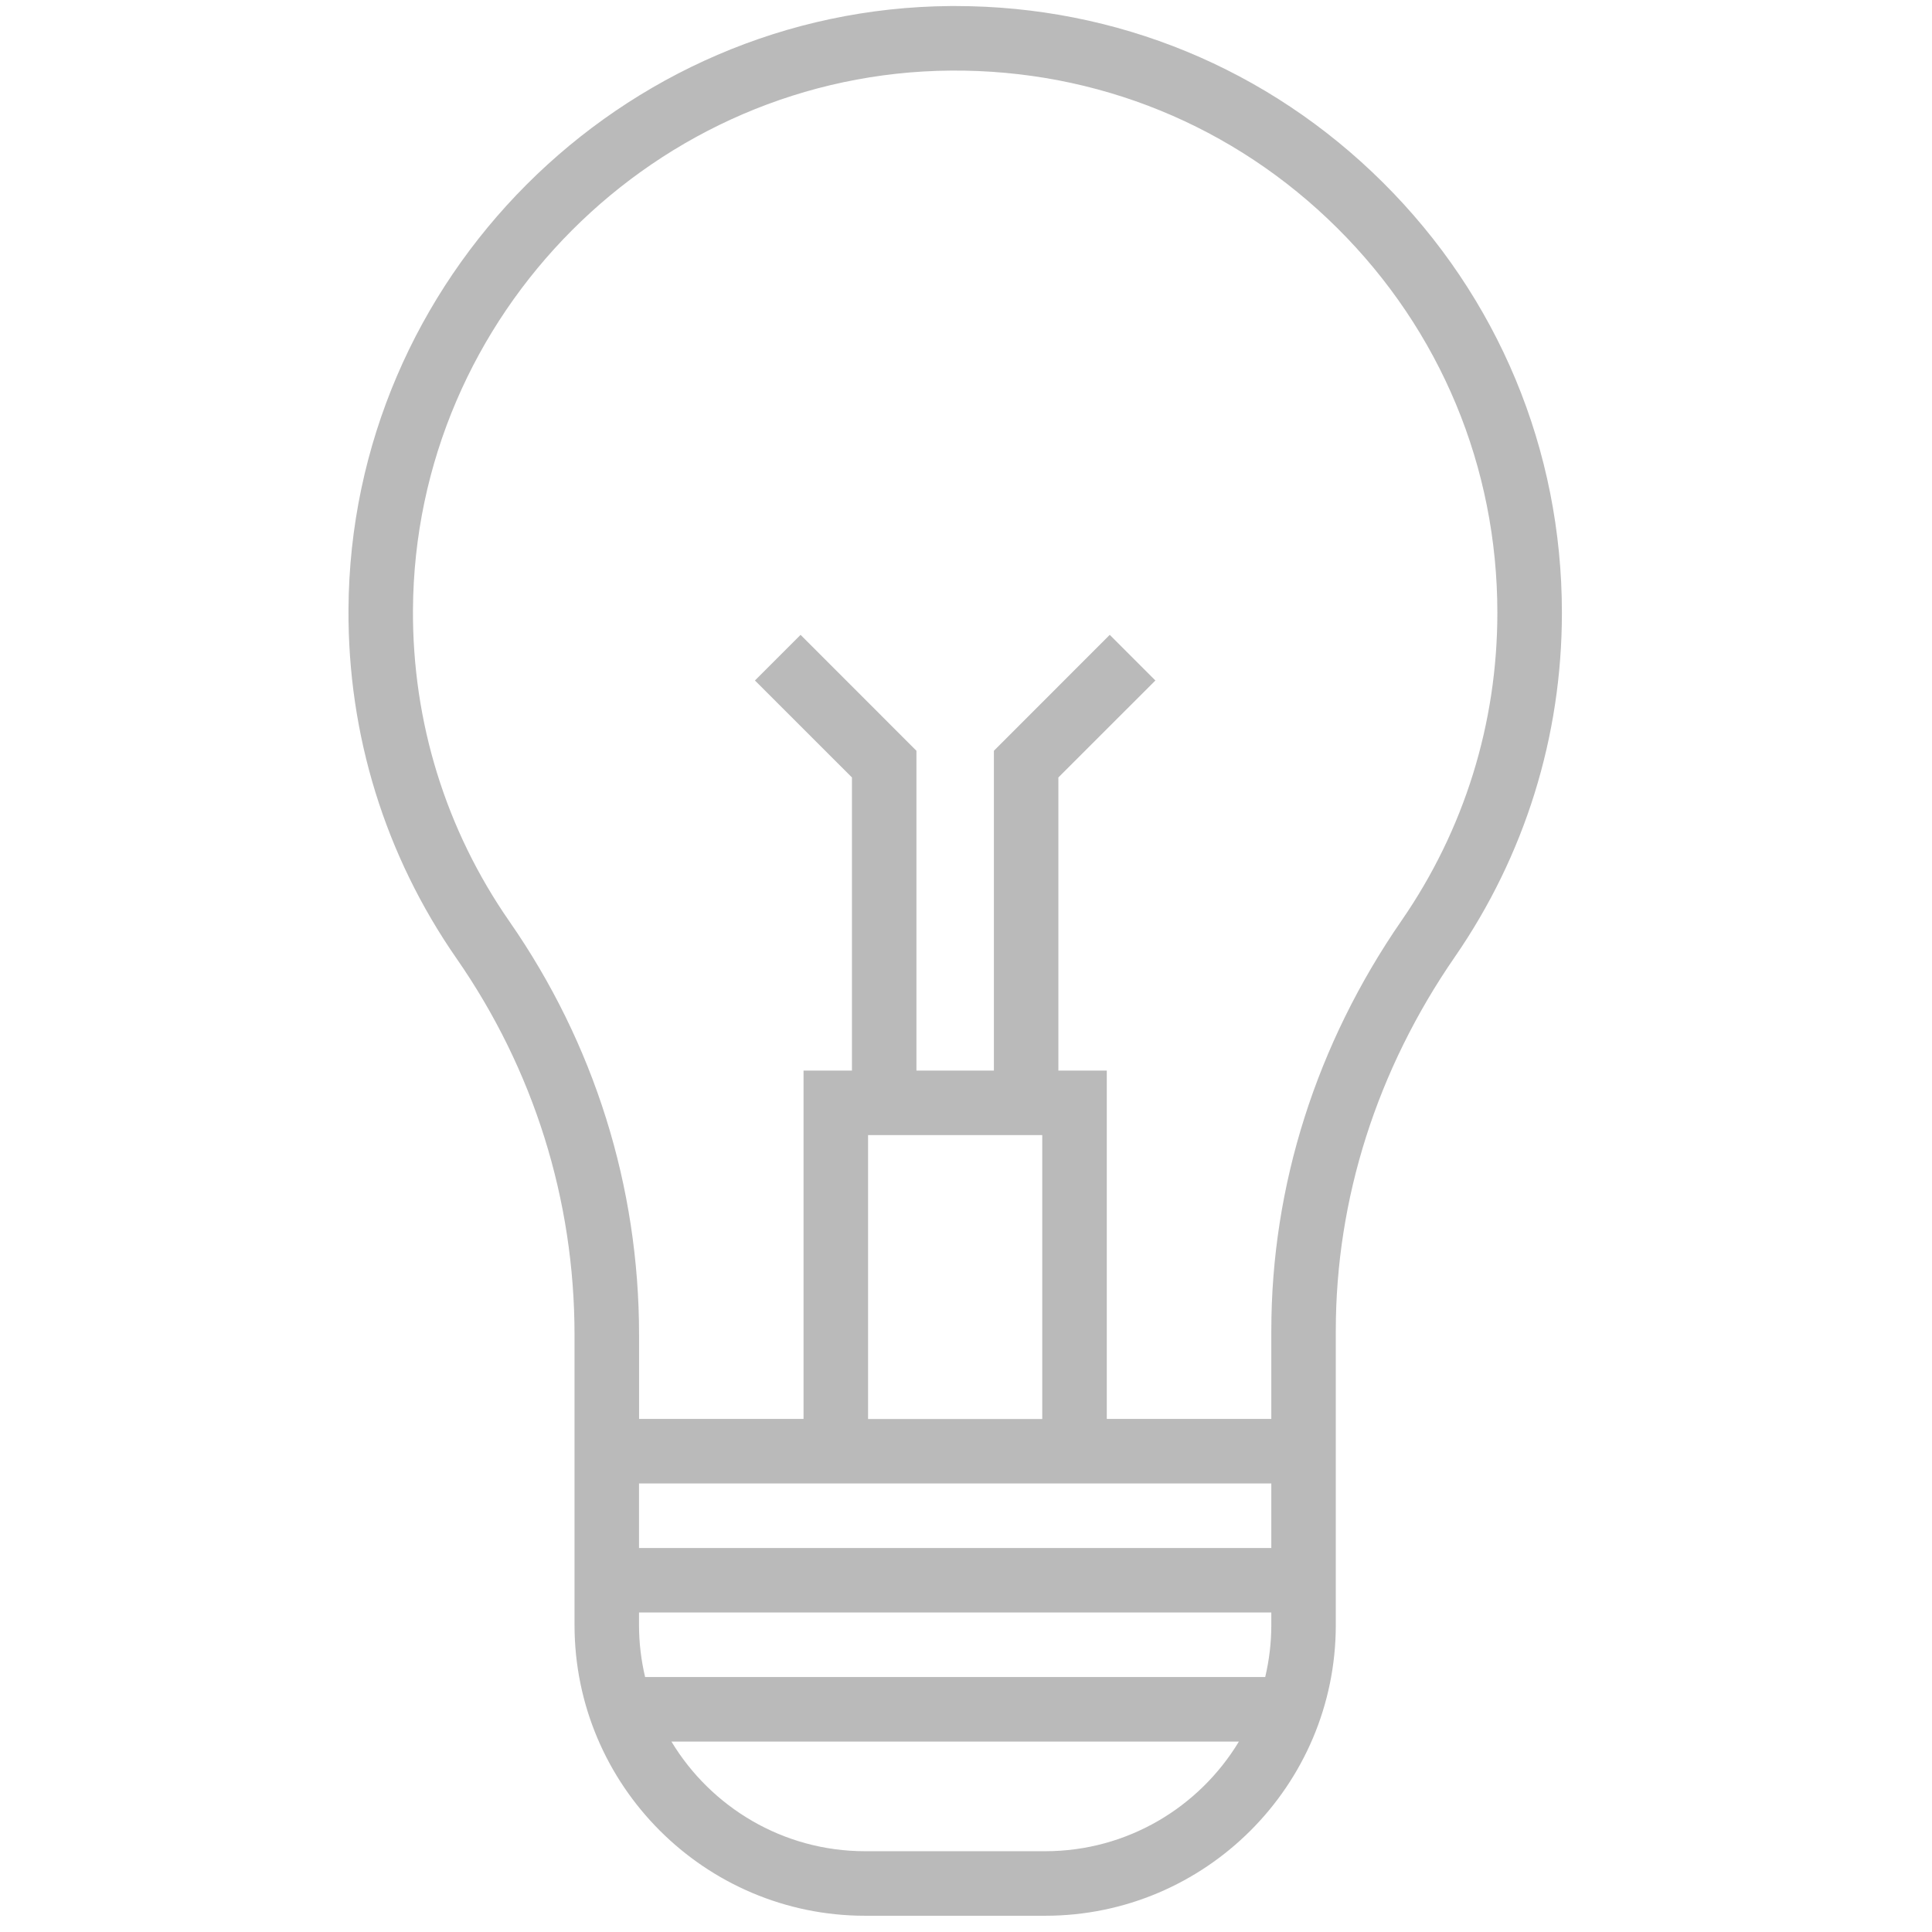 <svg width="32" height="32" viewBox="0 0 32 32" fill="none" xmlns="http://www.w3.org/2000/svg">
<g clip-path="url(#clip0_1097_1764)">
<path d="M22.901 3.018C21.004 1.134 18.493 0.1 15.821 0.1C15.797 0.1 15.773 0.1 15.748 0.1C10.277 0.139 5.801 4.622 5.772 10.094C5.761 12.174 6.379 14.172 7.561 15.874C8.84 17.715 9.516 19.871 9.516 22.11V26.916C9.516 29.571 11.675 31.731 14.33 31.731H17.311C19.966 31.731 22.125 29.571 22.125 26.916V22.042C22.125 19.858 22.807 17.718 24.095 15.852C25.256 14.171 25.87 12.199 25.87 10.149C25.87 7.451 24.815 4.919 22.901 3.018ZM20.956 27.777H10.685C10.62 27.5 10.584 27.213 10.584 26.916V26.708H21.057V26.916C21.057 27.213 21.021 27.5 20.956 27.777ZM17.311 30.662H14.33C12.97 30.662 11.777 29.933 11.121 28.846H20.52C19.864 29.933 18.671 30.662 17.311 30.662ZM21.057 25.64H10.584V24.571H21.057V25.64ZM14.378 18.801H17.263V23.503H14.378V18.801ZM23.216 15.245C21.803 17.29 21.057 19.64 21.057 22.042V23.502H18.332V17.732H17.53V12.877L19.137 11.271L18.381 10.515L16.462 12.435V17.732H15.179V12.435L13.26 10.515L12.504 11.271L14.111 12.877V17.732H13.309V23.502H10.585V22.11C10.585 19.652 9.843 17.285 8.439 15.264C7.383 13.744 6.83 11.958 6.84 10.1C6.867 5.21 10.866 1.203 15.756 1.169C18.169 1.153 20.438 2.078 22.148 3.776C23.859 5.475 24.801 7.738 24.801 10.149C24.801 11.981 24.253 13.743 23.216 15.245Z" fill="#BABABA"/>
</g>
<defs>
<clipPath id="clip0_1097_1764">
<rect width="31.631" height="31.631" fill="white" transform="translate(0.004 0.1)"/>
</clipPath>
</defs>
</svg>

